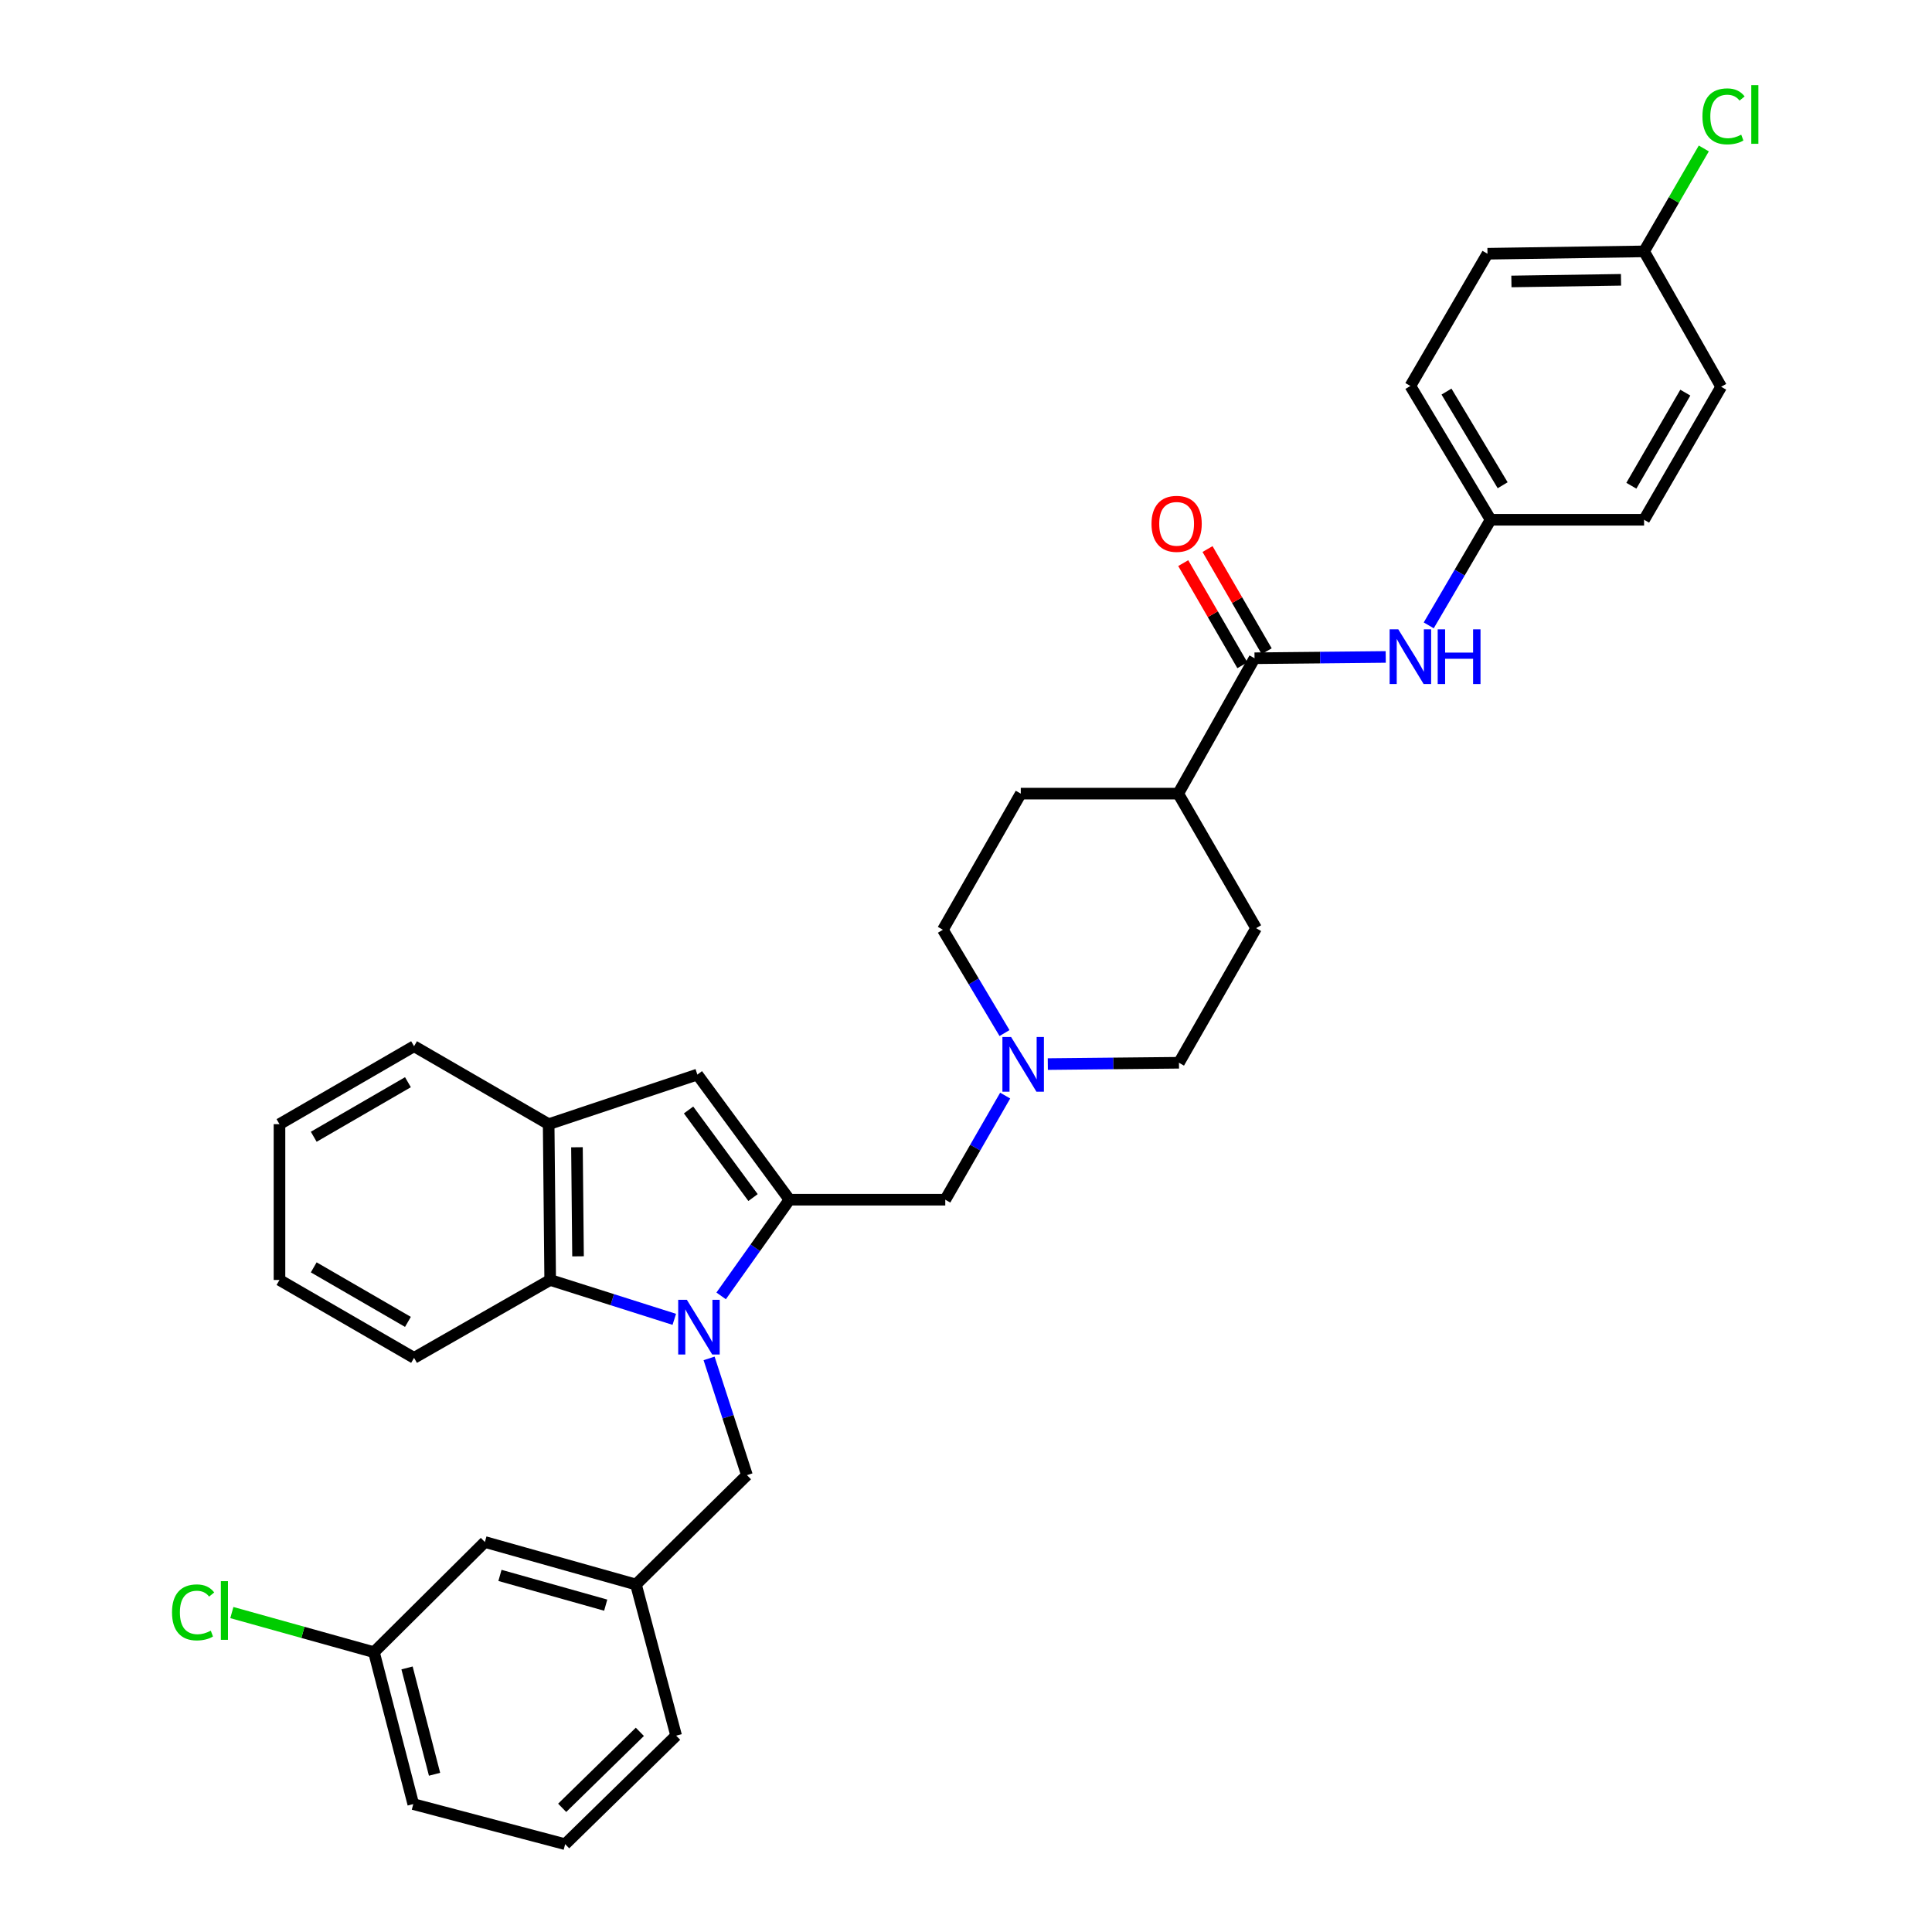 <?xml version='1.0' encoding='iso-8859-1'?>
<svg version='1.1' baseProfile='full'
              xmlns='http://www.w3.org/2000/svg'
                      xmlns:rdkit='http://www.rdkit.org/xml'
                      xmlns:xlink='http://www.w3.org/1999/xlink'
                  xml:space='preserve'
width='1000px' height='1000px' viewBox='0 0 1000 1000'>
<!-- END OF HEADER -->
<rect style='opacity:1.0;fill:#FFFFFF;stroke:none' width='1000' height='1000' x='0' y='0'> </rect>
<path class='bond-0' d='M 373.267,670.751 L 390.945,645.856' style='fill:none;fill-rule:evenodd;stroke:#0000FF;stroke-width:6px;stroke-linecap:butt;stroke-linejoin:miter;stroke-opacity:1' />
<path class='bond-0' d='M 390.945,645.856 L 408.623,620.962' style='fill:none;fill-rule:evenodd;stroke:#000000;stroke-width:6px;stroke-linecap:butt;stroke-linejoin:miter;stroke-opacity:1' />
<path class='bond-2' d='M 349.016,682.887 L 316.896,672.7' style='fill:none;fill-rule:evenodd;stroke:#0000FF;stroke-width:6px;stroke-linecap:butt;stroke-linejoin:miter;stroke-opacity:1' />
<path class='bond-2' d='M 316.896,672.7 L 284.775,662.513' style='fill:none;fill-rule:evenodd;stroke:#000000;stroke-width:6px;stroke-linecap:butt;stroke-linejoin:miter;stroke-opacity:1' />
<path class='bond-8' d='M 367.02,703.107 L 376.818,733.319' style='fill:none;fill-rule:evenodd;stroke:#0000FF;stroke-width:6px;stroke-linecap:butt;stroke-linejoin:miter;stroke-opacity:1' />
<path class='bond-8' d='M 376.818,733.319 L 386.616,763.531' style='fill:none;fill-rule:evenodd;stroke:#000000;stroke-width:6px;stroke-linecap:butt;stroke-linejoin:miter;stroke-opacity:1' />
<path class='bond-1' d='M 408.623,620.962 L 360.952,556.192' style='fill:none;fill-rule:evenodd;stroke:#000000;stroke-width:6px;stroke-linecap:butt;stroke-linejoin:miter;stroke-opacity:1' />
<path class='bond-1' d='M 389.769,619.86 L 356.399,574.521' style='fill:none;fill-rule:evenodd;stroke:#000000;stroke-width:6px;stroke-linecap:butt;stroke-linejoin:miter;stroke-opacity:1' />
<path class='bond-7' d='M 408.623,620.962 L 489.272,620.962' style='fill:none;fill-rule:evenodd;stroke:#000000;stroke-width:6px;stroke-linecap:butt;stroke-linejoin:miter;stroke-opacity:1' />
<path class='bond-33' d='M 360.952,556.192 L 283.984,581.864' style='fill:none;fill-rule:evenodd;stroke:#000000;stroke-width:6px;stroke-linecap:butt;stroke-linejoin:miter;stroke-opacity:1' />
<path class='bond-4' d='M 284.775,662.513 L 283.984,581.864' style='fill:none;fill-rule:evenodd;stroke:#000000;stroke-width:6px;stroke-linecap:butt;stroke-linejoin:miter;stroke-opacity:1' />
<path class='bond-4' d='M 299.187,650.273 L 298.633,593.819' style='fill:none;fill-rule:evenodd;stroke:#000000;stroke-width:6px;stroke-linecap:butt;stroke-linejoin:miter;stroke-opacity:1' />
<path class='bond-26' d='M 284.775,662.513 L 214.314,702.83' style='fill:none;fill-rule:evenodd;stroke:#000000;stroke-width:6px;stroke-linecap:butt;stroke-linejoin:miter;stroke-opacity:1' />
<path class='bond-3' d='M 649.343,340.708 L 609.842,410.781' style='fill:none;fill-rule:evenodd;stroke:#000000;stroke-width:6px;stroke-linecap:butt;stroke-linejoin:miter;stroke-opacity:1' />
<path class='bond-6' d='M 649.343,340.708 L 683.297,340.368' style='fill:none;fill-rule:evenodd;stroke:#000000;stroke-width:6px;stroke-linecap:butt;stroke-linejoin:miter;stroke-opacity:1' />
<path class='bond-6' d='M 683.297,340.368 L 717.252,340.028' style='fill:none;fill-rule:evenodd;stroke:#0000FF;stroke-width:6px;stroke-linecap:butt;stroke-linejoin:miter;stroke-opacity:1' />
<path class='bond-10' d='M 655.631,337.068 L 640.324,310.627' style='fill:none;fill-rule:evenodd;stroke:#000000;stroke-width:6px;stroke-linecap:butt;stroke-linejoin:miter;stroke-opacity:1' />
<path class='bond-10' d='M 640.324,310.627 L 625.016,284.186' style='fill:none;fill-rule:evenodd;stroke:#FF0000;stroke-width:6px;stroke-linecap:butt;stroke-linejoin:miter;stroke-opacity:1' />
<path class='bond-10' d='M 643.055,344.348 L 627.748,317.907' style='fill:none;fill-rule:evenodd;stroke:#000000;stroke-width:6px;stroke-linecap:butt;stroke-linejoin:miter;stroke-opacity:1' />
<path class='bond-10' d='M 627.748,317.907 L 612.441,291.467' style='fill:none;fill-rule:evenodd;stroke:#FF0000;stroke-width:6px;stroke-linecap:butt;stroke-linejoin:miter;stroke-opacity:1' />
<path class='bond-27' d='M 283.984,581.864 L 214.314,541.523' style='fill:none;fill-rule:evenodd;stroke:#000000;stroke-width:6px;stroke-linecap:butt;stroke-linejoin:miter;stroke-opacity:1' />
<path class='bond-5' d='M 520.278,567.077 L 504.775,594.019' style='fill:none;fill-rule:evenodd;stroke:#0000FF;stroke-width:6px;stroke-linecap:butt;stroke-linejoin:miter;stroke-opacity:1' />
<path class='bond-5' d='M 504.775,594.019 L 489.272,620.962' style='fill:none;fill-rule:evenodd;stroke:#000000;stroke-width:6px;stroke-linecap:butt;stroke-linejoin:miter;stroke-opacity:1' />
<path class='bond-15' d='M 542.345,550.767 L 576.287,550.424' style='fill:none;fill-rule:evenodd;stroke:#0000FF;stroke-width:6px;stroke-linecap:butt;stroke-linejoin:miter;stroke-opacity:1' />
<path class='bond-15' d='M 576.287,550.424 L 610.23,550.081' style='fill:none;fill-rule:evenodd;stroke:#000000;stroke-width:6px;stroke-linecap:butt;stroke-linejoin:miter;stroke-opacity:1' />
<path class='bond-16' d='M 519.932,534.709 L 503.984,507.976' style='fill:none;fill-rule:evenodd;stroke:#0000FF;stroke-width:6px;stroke-linecap:butt;stroke-linejoin:miter;stroke-opacity:1' />
<path class='bond-16' d='M 503.984,507.976 L 488.037,481.242' style='fill:none;fill-rule:evenodd;stroke:#000000;stroke-width:6px;stroke-linecap:butt;stroke-linejoin:miter;stroke-opacity:1' />
<path class='bond-12' d='M 739.511,323.687 L 755.527,296.357' style='fill:none;fill-rule:evenodd;stroke:#0000FF;stroke-width:6px;stroke-linecap:butt;stroke-linejoin:miter;stroke-opacity:1' />
<path class='bond-12' d='M 755.527,296.357 L 771.544,269.028' style='fill:none;fill-rule:evenodd;stroke:#000000;stroke-width:6px;stroke-linecap:butt;stroke-linejoin:miter;stroke-opacity:1' />
<path class='bond-11' d='M 386.616,763.531 L 329.177,820.138' style='fill:none;fill-rule:evenodd;stroke:#000000;stroke-width:6px;stroke-linecap:butt;stroke-linejoin:miter;stroke-opacity:1' />
<path class='bond-9' d='M 609.842,410.781 L 528.353,410.781' style='fill:none;fill-rule:evenodd;stroke:#000000;stroke-width:6px;stroke-linecap:butt;stroke-linejoin:miter;stroke-opacity:1' />
<path class='bond-36' d='M 609.842,410.781 L 650.159,480.419' style='fill:none;fill-rule:evenodd;stroke:#000000;stroke-width:6px;stroke-linecap:butt;stroke-linejoin:miter;stroke-opacity:1' />
<path class='bond-17' d='M 329.177,820.138 L 250.982,798.139' style='fill:none;fill-rule:evenodd;stroke:#000000;stroke-width:6px;stroke-linecap:butt;stroke-linejoin:miter;stroke-opacity:1' />
<path class='bond-17' d='M 313.512,830.827 L 258.776,815.428' style='fill:none;fill-rule:evenodd;stroke:#000000;stroke-width:6px;stroke-linecap:butt;stroke-linejoin:miter;stroke-opacity:1' />
<path class='bond-29' d='M 329.177,820.138 L 349.965,898.357' style='fill:none;fill-rule:evenodd;stroke:#000000;stroke-width:6px;stroke-linecap:butt;stroke-linejoin:miter;stroke-opacity:1' />
<path class='bond-22' d='M 771.544,269.028 L 850.974,269.028' style='fill:none;fill-rule:evenodd;stroke:#000000;stroke-width:6px;stroke-linecap:butt;stroke-linejoin:miter;stroke-opacity:1' />
<path class='bond-23' d='M 771.544,269.028 L 730.008,199.77' style='fill:none;fill-rule:evenodd;stroke:#000000;stroke-width:6px;stroke-linecap:butt;stroke-linejoin:miter;stroke-opacity:1' />
<path class='bond-23' d='M 777.776,251.165 L 748.701,202.685' style='fill:none;fill-rule:evenodd;stroke:#000000;stroke-width:6px;stroke-linecap:butt;stroke-linejoin:miter;stroke-opacity:1' />
<path class='bond-13' d='M 650.159,480.419 L 610.23,550.081' style='fill:none;fill-rule:evenodd;stroke:#000000;stroke-width:6px;stroke-linecap:butt;stroke-linejoin:miter;stroke-opacity:1' />
<path class='bond-14' d='M 528.353,410.781 L 488.037,481.242' style='fill:none;fill-rule:evenodd;stroke:#000000;stroke-width:6px;stroke-linecap:butt;stroke-linejoin:miter;stroke-opacity:1' />
<path class='bond-19' d='M 250.982,798.139 L 193.559,855.167' style='fill:none;fill-rule:evenodd;stroke:#000000;stroke-width:6px;stroke-linecap:butt;stroke-linejoin:miter;stroke-opacity:1' />
<path class='bond-18' d='M 850.974,130.116 L 769.921,131.335' style='fill:none;fill-rule:evenodd;stroke:#000000;stroke-width:6px;stroke-linecap:butt;stroke-linejoin:miter;stroke-opacity:1' />
<path class='bond-18' d='M 839.035,144.829 L 782.298,145.682' style='fill:none;fill-rule:evenodd;stroke:#000000;stroke-width:6px;stroke-linecap:butt;stroke-linejoin:miter;stroke-opacity:1' />
<path class='bond-20' d='M 850.974,130.116 L 866.433,103.478' style='fill:none;fill-rule:evenodd;stroke:#000000;stroke-width:6px;stroke-linecap:butt;stroke-linejoin:miter;stroke-opacity:1' />
<path class='bond-20' d='M 866.433,103.478 L 881.891,76.84' style='fill:none;fill-rule:evenodd;stroke:#00CC00;stroke-width:6px;stroke-linecap:butt;stroke-linejoin:miter;stroke-opacity:1' />
<path class='bond-37' d='M 850.974,130.116 L 890.879,200.19' style='fill:none;fill-rule:evenodd;stroke:#000000;stroke-width:6px;stroke-linecap:butt;stroke-linejoin:miter;stroke-opacity:1' />
<path class='bond-21' d='M 193.559,855.167 L 156.781,844.914' style='fill:none;fill-rule:evenodd;stroke:#000000;stroke-width:6px;stroke-linecap:butt;stroke-linejoin:miter;stroke-opacity:1' />
<path class='bond-21' d='M 156.781,844.914 L 120.004,834.661' style='fill:none;fill-rule:evenodd;stroke:#00CC00;stroke-width:6px;stroke-linecap:butt;stroke-linejoin:miter;stroke-opacity:1' />
<path class='bond-35' d='M 193.559,855.167 L 213.911,933.79' style='fill:none;fill-rule:evenodd;stroke:#000000;stroke-width:6px;stroke-linecap:butt;stroke-linejoin:miter;stroke-opacity:1' />
<path class='bond-35' d='M 210.679,863.319 L 224.925,918.355' style='fill:none;fill-rule:evenodd;stroke:#000000;stroke-width:6px;stroke-linecap:butt;stroke-linejoin:miter;stroke-opacity:1' />
<path class='bond-25' d='M 850.974,269.028 L 890.879,200.19' style='fill:none;fill-rule:evenodd;stroke:#000000;stroke-width:6px;stroke-linecap:butt;stroke-linejoin:miter;stroke-opacity:1' />
<path class='bond-25' d='M 844.388,251.414 L 872.321,203.228' style='fill:none;fill-rule:evenodd;stroke:#000000;stroke-width:6px;stroke-linecap:butt;stroke-linejoin:miter;stroke-opacity:1' />
<path class='bond-24' d='M 730.008,199.77 L 769.921,131.335' style='fill:none;fill-rule:evenodd;stroke:#000000;stroke-width:6px;stroke-linecap:butt;stroke-linejoin:miter;stroke-opacity:1' />
<path class='bond-31' d='M 214.314,702.83 L 144.661,662.513' style='fill:none;fill-rule:evenodd;stroke:#000000;stroke-width:6px;stroke-linecap:butt;stroke-linejoin:miter;stroke-opacity:1' />
<path class='bond-31' d='M 211.146,684.206 L 162.388,655.984' style='fill:none;fill-rule:evenodd;stroke:#000000;stroke-width:6px;stroke-linecap:butt;stroke-linejoin:miter;stroke-opacity:1' />
<path class='bond-34' d='M 214.314,541.523 L 144.661,581.864' style='fill:none;fill-rule:evenodd;stroke:#000000;stroke-width:6px;stroke-linecap:butt;stroke-linejoin:miter;stroke-opacity:1' />
<path class='bond-34' d='M 211.149,560.149 L 162.391,588.388' style='fill:none;fill-rule:evenodd;stroke:#000000;stroke-width:6px;stroke-linecap:butt;stroke-linejoin:miter;stroke-opacity:1' />
<path class='bond-28' d='M 292.525,954.545 L 349.965,898.357' style='fill:none;fill-rule:evenodd;stroke:#000000;stroke-width:6px;stroke-linecap:butt;stroke-linejoin:miter;stroke-opacity:1' />
<path class='bond-28' d='M 290.98,935.73 L 331.187,896.398' style='fill:none;fill-rule:evenodd;stroke:#000000;stroke-width:6px;stroke-linecap:butt;stroke-linejoin:miter;stroke-opacity:1' />
<path class='bond-30' d='M 292.525,954.545 L 213.911,933.79' style='fill:none;fill-rule:evenodd;stroke:#000000;stroke-width:6px;stroke-linecap:butt;stroke-linejoin:miter;stroke-opacity:1' />
<path class='bond-32' d='M 144.661,662.513 L 144.661,581.864' style='fill:none;fill-rule:evenodd;stroke:#000000;stroke-width:6px;stroke-linecap:butt;stroke-linejoin:miter;stroke-opacity:1' />
<path  class='atom-0' d='M 355.515 672.774
L 364.795 687.774
Q 365.715 689.254, 367.195 691.934
Q 368.675 694.614, 368.755 694.774
L 368.755 672.774
L 372.515 672.774
L 372.515 701.094
L 368.635 701.094
L 358.675 684.694
Q 357.515 682.774, 356.275 680.574
Q 355.075 678.374, 354.715 677.694
L 354.715 701.094
L 351.035 701.094
L 351.035 672.774
L 355.515 672.774
' fill='#0000FF'/>
<path  class='atom-6' d='M 523.329 536.736
L 532.609 551.736
Q 533.529 553.216, 535.009 555.896
Q 536.489 558.576, 536.569 558.736
L 536.569 536.736
L 540.329 536.736
L 540.329 565.056
L 536.449 565.056
L 526.489 548.656
Q 525.329 546.736, 524.089 544.536
Q 522.889 542.336, 522.529 541.656
L 522.529 565.056
L 518.849 565.056
L 518.849 536.736
L 523.329 536.736
' fill='#0000FF'/>
<path  class='atom-7' d='M 723.748 325.741
L 733.028 340.741
Q 733.948 342.221, 735.428 344.901
Q 736.908 347.581, 736.988 347.741
L 736.988 325.741
L 740.748 325.741
L 740.748 354.061
L 736.868 354.061
L 726.908 337.661
Q 725.748 335.741, 724.508 333.541
Q 723.308 331.341, 722.948 330.661
L 722.948 354.061
L 719.268 354.061
L 719.268 325.741
L 723.748 325.741
' fill='#0000FF'/>
<path  class='atom-7' d='M 744.148 325.741
L 747.988 325.741
L 747.988 337.781
L 762.468 337.781
L 762.468 325.741
L 766.308 325.741
L 766.308 354.061
L 762.468 354.061
L 762.468 340.981
L 747.988 340.981
L 747.988 354.061
L 744.148 354.061
L 744.148 325.741
' fill='#0000FF'/>
<path  class='atom-11' d='M 596.019 271.134
Q 596.019 264.334, 599.379 260.534
Q 602.739 256.734, 609.019 256.734
Q 615.299 256.734, 618.659 260.534
Q 622.019 264.334, 622.019 271.134
Q 622.019 278.014, 618.619 281.934
Q 615.219 285.814, 609.019 285.814
Q 602.779 285.814, 599.379 281.934
Q 596.019 278.054, 596.019 271.134
M 609.019 282.614
Q 613.339 282.614, 615.659 279.734
Q 618.019 276.814, 618.019 271.134
Q 618.019 265.574, 615.659 262.774
Q 613.339 259.934, 609.019 259.934
Q 604.699 259.934, 602.339 262.734
Q 600.019 265.534, 600.019 271.134
Q 600.019 276.854, 602.339 279.734
Q 604.699 282.614, 609.019 282.614
' fill='#FF0000'/>
<path  class='atom-21' d='M 881.178 60.231
Q 881.178 53.191, 884.458 49.511
Q 887.778 45.791, 894.058 45.791
Q 899.898 45.791, 903.018 49.911
L 900.378 52.071
Q 898.098 49.071, 894.058 49.071
Q 889.778 49.071, 887.498 51.951
Q 885.258 54.791, 885.258 60.231
Q 885.258 65.831, 887.578 68.711
Q 889.938 71.591, 894.498 71.591
Q 897.618 71.591, 901.258 69.711
L 902.378 72.711
Q 900.898 73.671, 898.658 74.231
Q 896.418 74.791, 893.938 74.791
Q 887.778 74.791, 884.458 71.031
Q 881.178 67.271, 881.178 60.231
' fill='#00CC00'/>
<path  class='atom-21' d='M 906.458 44.071
L 910.138 44.071
L 910.138 74.431
L 906.458 74.431
L 906.458 44.071
' fill='#00CC00'/>
<path  class='atom-22' d='M 89.035 834.568
Q 89.035 827.528, 92.315 823.848
Q 95.635 820.128, 101.915 820.128
Q 107.755 820.128, 110.875 824.248
L 108.235 826.408
Q 105.955 823.408, 101.915 823.408
Q 97.635 823.408, 95.355 826.288
Q 93.115 829.128, 93.115 834.568
Q 93.115 840.168, 95.435 843.048
Q 97.795 845.928, 102.355 845.928
Q 105.475 845.928, 109.115 844.048
L 110.235 847.048
Q 108.755 848.008, 106.515 848.568
Q 104.275 849.128, 101.795 849.128
Q 95.635 849.128, 92.315 845.368
Q 89.035 841.608, 89.035 834.568
' fill='#00CC00'/>
<path  class='atom-22' d='M 114.315 818.408
L 117.995 818.408
L 117.995 848.768
L 114.315 848.768
L 114.315 818.408
' fill='#00CC00'/>
</svg>
